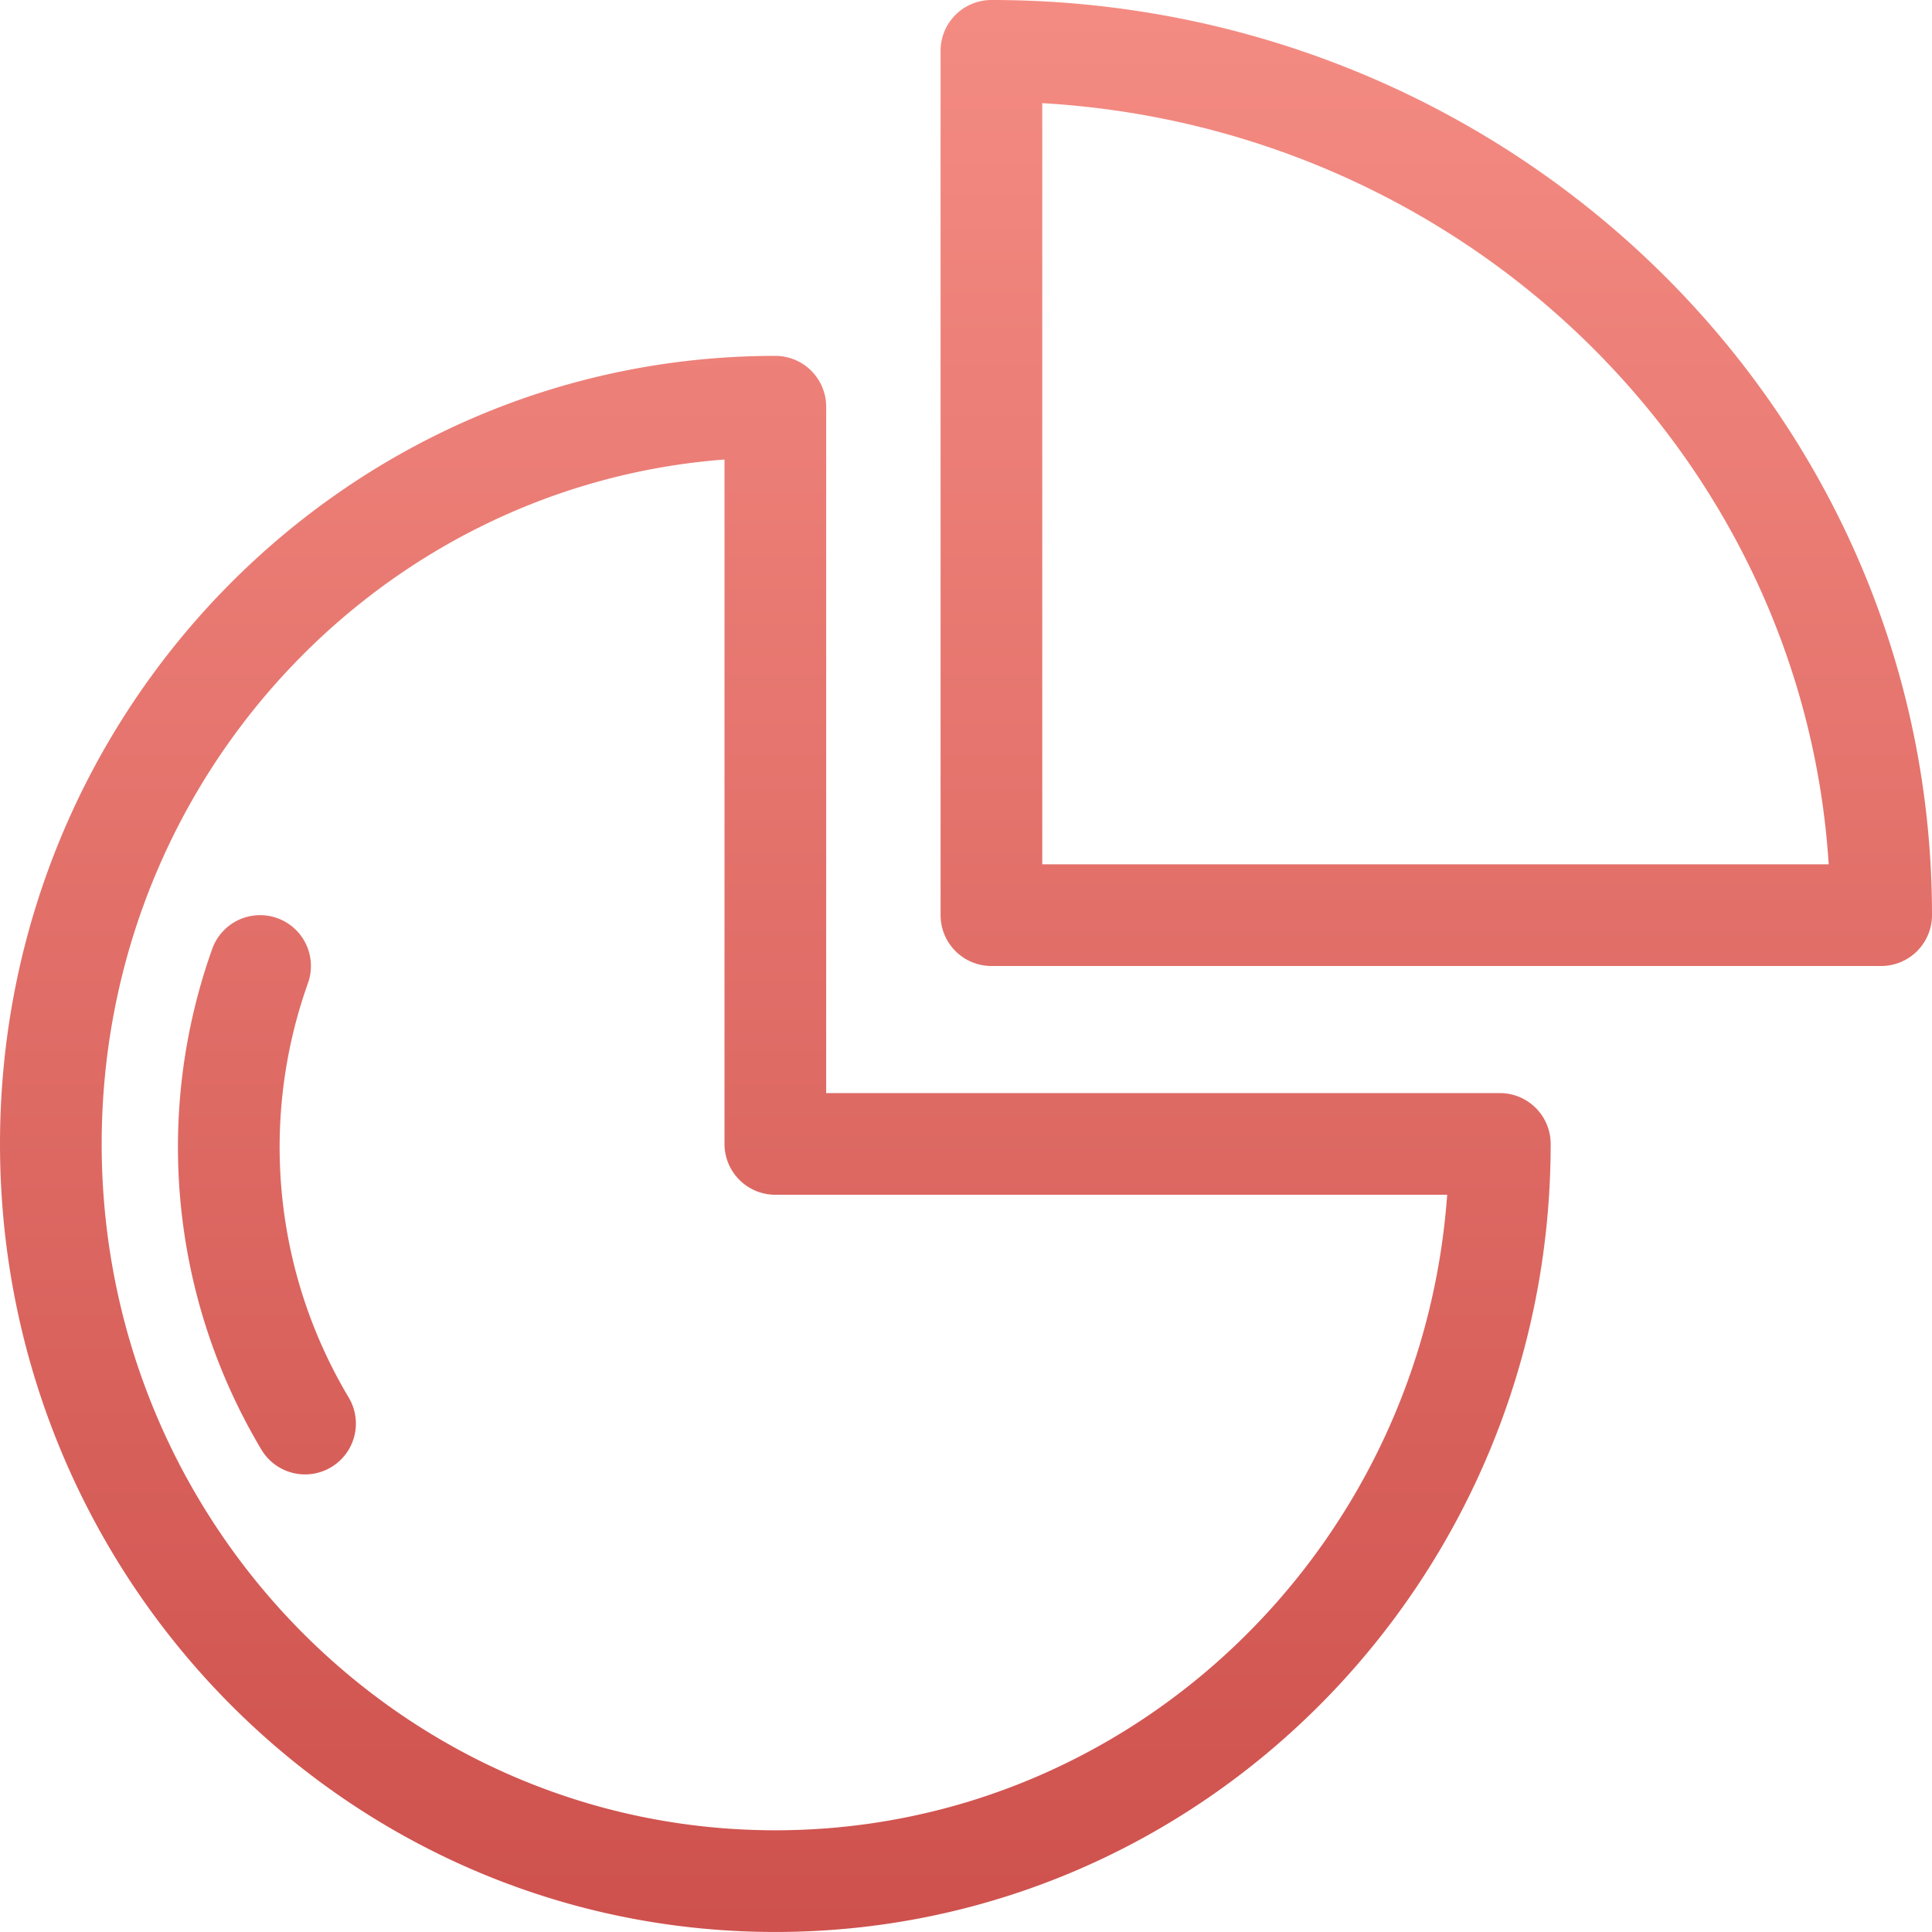 <svg xmlns="http://www.w3.org/2000/svg" xmlns:xlink="http://www.w3.org/1999/xlink" width="188" height="188" viewBox="0 0 188 188">
  <defs>
    <linearGradient id="linear-gradient" x1="0.5" x2="0.5" y2="1" gradientUnits="objectBoundingBox">
      <stop offset="0" stop-color="#f48c83"/>
      <stop offset="1" stop-color="#c03b39"/>
    </linearGradient>
  </defs>
  <path id="noun-pie-chart-5740624" d="M235.526,148.947A4.948,4.948,0,0,1,240.474,144C290.887,144,332,183.734,332,233.053A4.948,4.948,0,0,1,327.052,238H240.474a4.948,4.948,0,0,1-4.947-4.947Zm9.895,5.09v74.068h76.527C319.418,188.386,286.624,156.422,245.421,154.037ZM214.5,188.714c-33.819,2.576-60.605,31.344-60.605,66.6,0,36.961,29.437,66.789,65.553,66.789,34.491,0,62.887-27.2,65.375-61.842H219.447a4.948,4.948,0,0,1-4.947-4.947Zm-70.5,66.6c0-42.263,33.7-76.684,75.447-76.684a4.948,4.948,0,0,1,4.947,4.947v66.789h65.553a4.948,4.948,0,0,1,4.947,4.947c0,42.263-33.7,76.684-75.447,76.684S144,297.579,144,255.316Zm26.978-21.972a4.948,4.948,0,0,1,2.989,6.326,47.539,47.539,0,0,0,3.961,40.315,4.947,4.947,0,1,1-8.487,5.086,57.43,57.43,0,0,1-4.789-48.737,4.947,4.947,0,0,1,6.326-2.989Z" transform="translate(-144 -144)" fill-rule="evenodd" fill="url(#linear-gradient)"/>
</svg>
